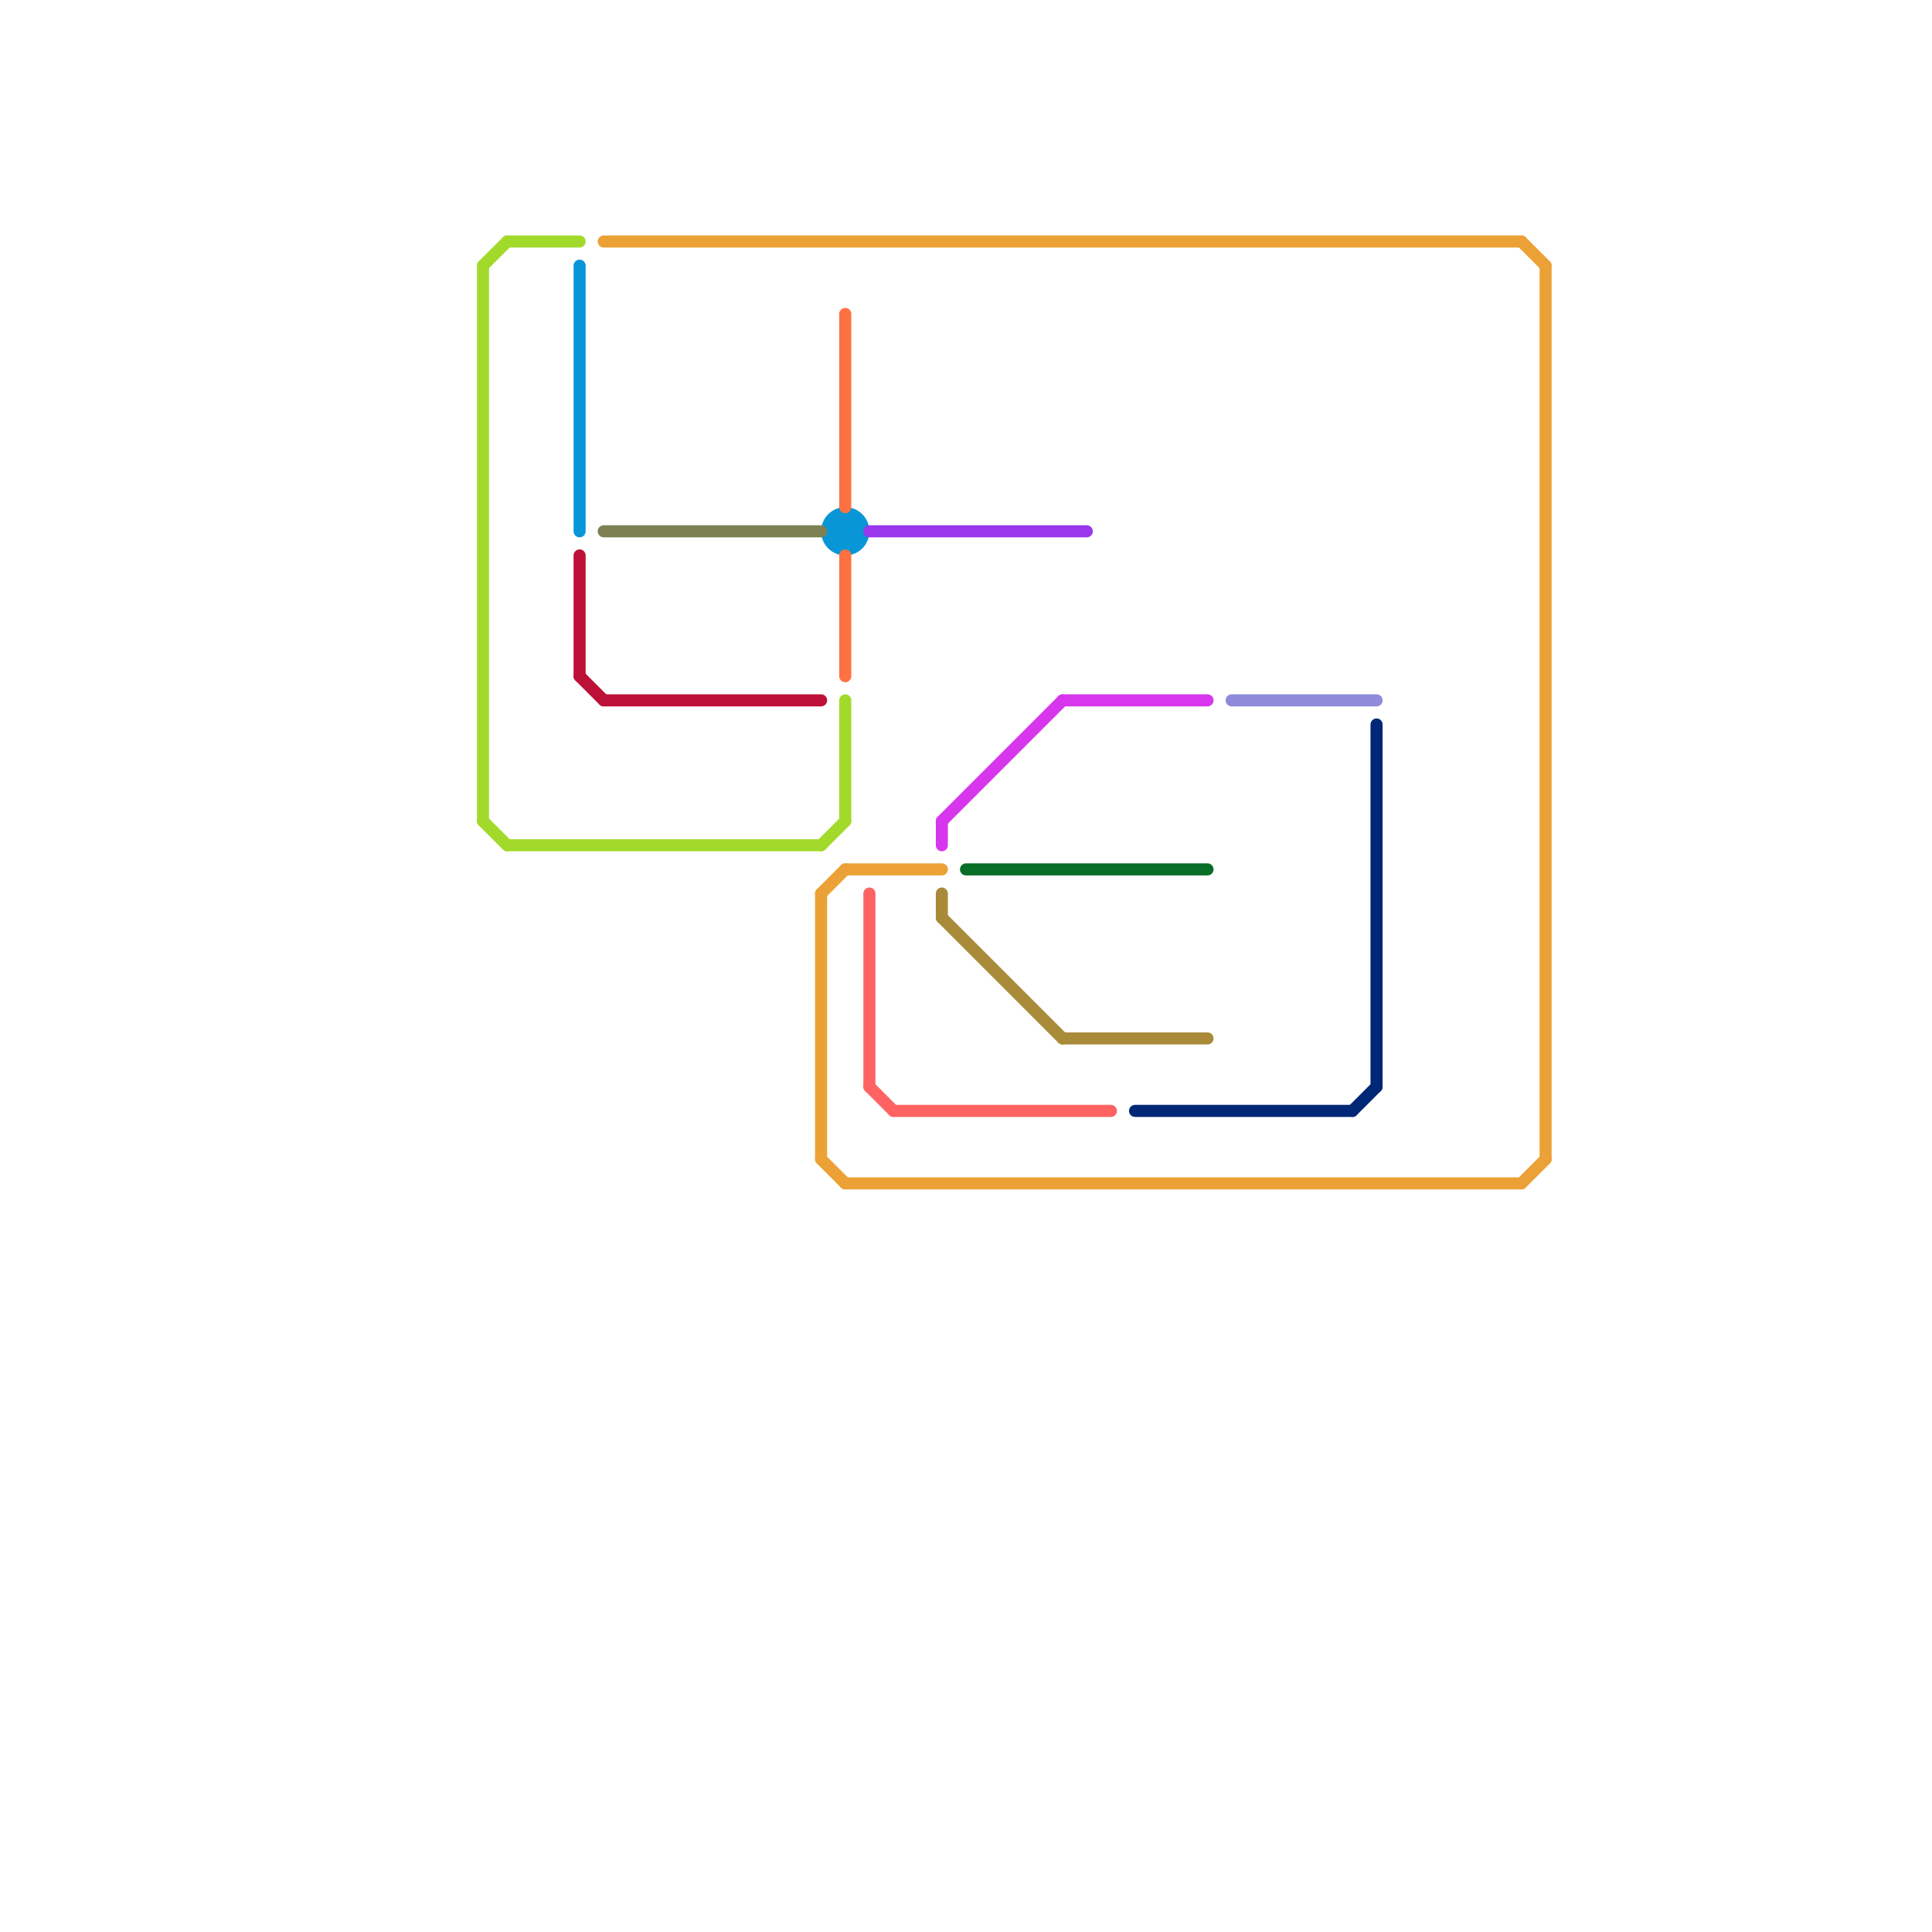 
<svg version="1.1" xmlns="http://www.w3.org/2000/svg" viewBox="0 0 80 80">
<style>text { font: 1px Helvetica; font-weight: 600; white-space: pre; dominant-baseline: central; } line { stroke-width: 0.5; fill: none; stroke-linecap: round; stroke-linejoin: round; } .c0 { stroke: #0896d7 } .c1 { stroke: #bd1038 } .c2 { stroke: #9a36ec } .c3 { stroke: #eca136 } .c4 { stroke: #d736ec } .c5 { stroke: #086d26 } .c6 { stroke: #a88a38 } .c7 { stroke: #a2da2b } .c8 { stroke: #fe6262 } .c9 { stroke: #002775 } .c10 { stroke: #7c8052 } .c11 { stroke: #ff7142 } .c12 { stroke: #8d8bda } .w3 { stroke-width: .5; }</style><defs><g id="wm-xf"><circle r="1.2" fill="#000"/><circle r="0.9" fill="#fff"/><circle r="0.6" fill="#000"/><circle r="0.3" fill="#fff"/></g><g id="wm"><circle r="0.6" fill="#000"/><circle r="0.3" fill="#fff"/></g></defs><line class="c0 " x1="24" y1="11" x2="24" y2="22"/><circle cx="35" cy="22" r="1" fill="#0896d7" /><line class="c1 " x1="24" y1="23" x2="24" y2="28"/><line class="c1 " x1="24" y1="28" x2="25" y2="29"/><line class="c1 " x1="25" y1="29" x2="34" y2="29"/><line class="c2 " x1="36" y1="22" x2="45" y2="22"/><line class="c3 " x1="34" y1="48" x2="35" y2="49"/><line class="c3 " x1="35" y1="49" x2="63" y2="49"/><line class="c3 " x1="35" y1="36" x2="39" y2="36"/><line class="c3 " x1="34" y1="37" x2="34" y2="48"/><line class="c3 " x1="63" y1="49" x2="64" y2="48"/><line class="c3 " x1="63" y1="10" x2="64" y2="11"/><line class="c3 " x1="25" y1="10" x2="63" y2="10"/><line class="c3 " x1="34" y1="37" x2="35" y2="36"/><line class="c3 " x1="64" y1="11" x2="64" y2="48"/><line class="c4 " x1="39" y1="34" x2="39" y2="35"/><line class="c4 " x1="44" y1="29" x2="50" y2="29"/><line class="c4 " x1="39" y1="34" x2="44" y2="29"/><line class="c5 " x1="40" y1="36" x2="50" y2="36"/><line class="c6 " x1="44" y1="43" x2="50" y2="43"/><line class="c6 " x1="39" y1="37" x2="39" y2="38"/><line class="c6 " x1="39" y1="38" x2="44" y2="43"/><line class="c7 " x1="20" y1="11" x2="21" y2="10"/><line class="c7 " x1="20" y1="11" x2="20" y2="34"/><line class="c7 " x1="21" y1="35" x2="34" y2="35"/><line class="c7 " x1="34" y1="35" x2="35" y2="34"/><line class="c7 " x1="20" y1="34" x2="21" y2="35"/><line class="c7 " x1="21" y1="10" x2="24" y2="10"/><line class="c7 " x1="35" y1="29" x2="35" y2="34"/><line class="c8 " x1="37" y1="46" x2="46" y2="46"/><line class="c8 " x1="36" y1="45" x2="37" y2="46"/><line class="c8 " x1="36" y1="37" x2="36" y2="45"/><line class="c9 " x1="56" y1="46" x2="57" y2="45"/><line class="c9 " x1="47" y1="46" x2="56" y2="46"/><line class="c9 " x1="57" y1="30" x2="57" y2="45"/><line class="c10 " x1="25" y1="22" x2="34" y2="22"/><line class="c11 " x1="35" y1="23" x2="35" y2="28"/><line class="c11 " x1="35" y1="13" x2="35" y2="21"/><line class="c12 " x1="51" y1="29" x2="57" y2="29"/>
</svg>
